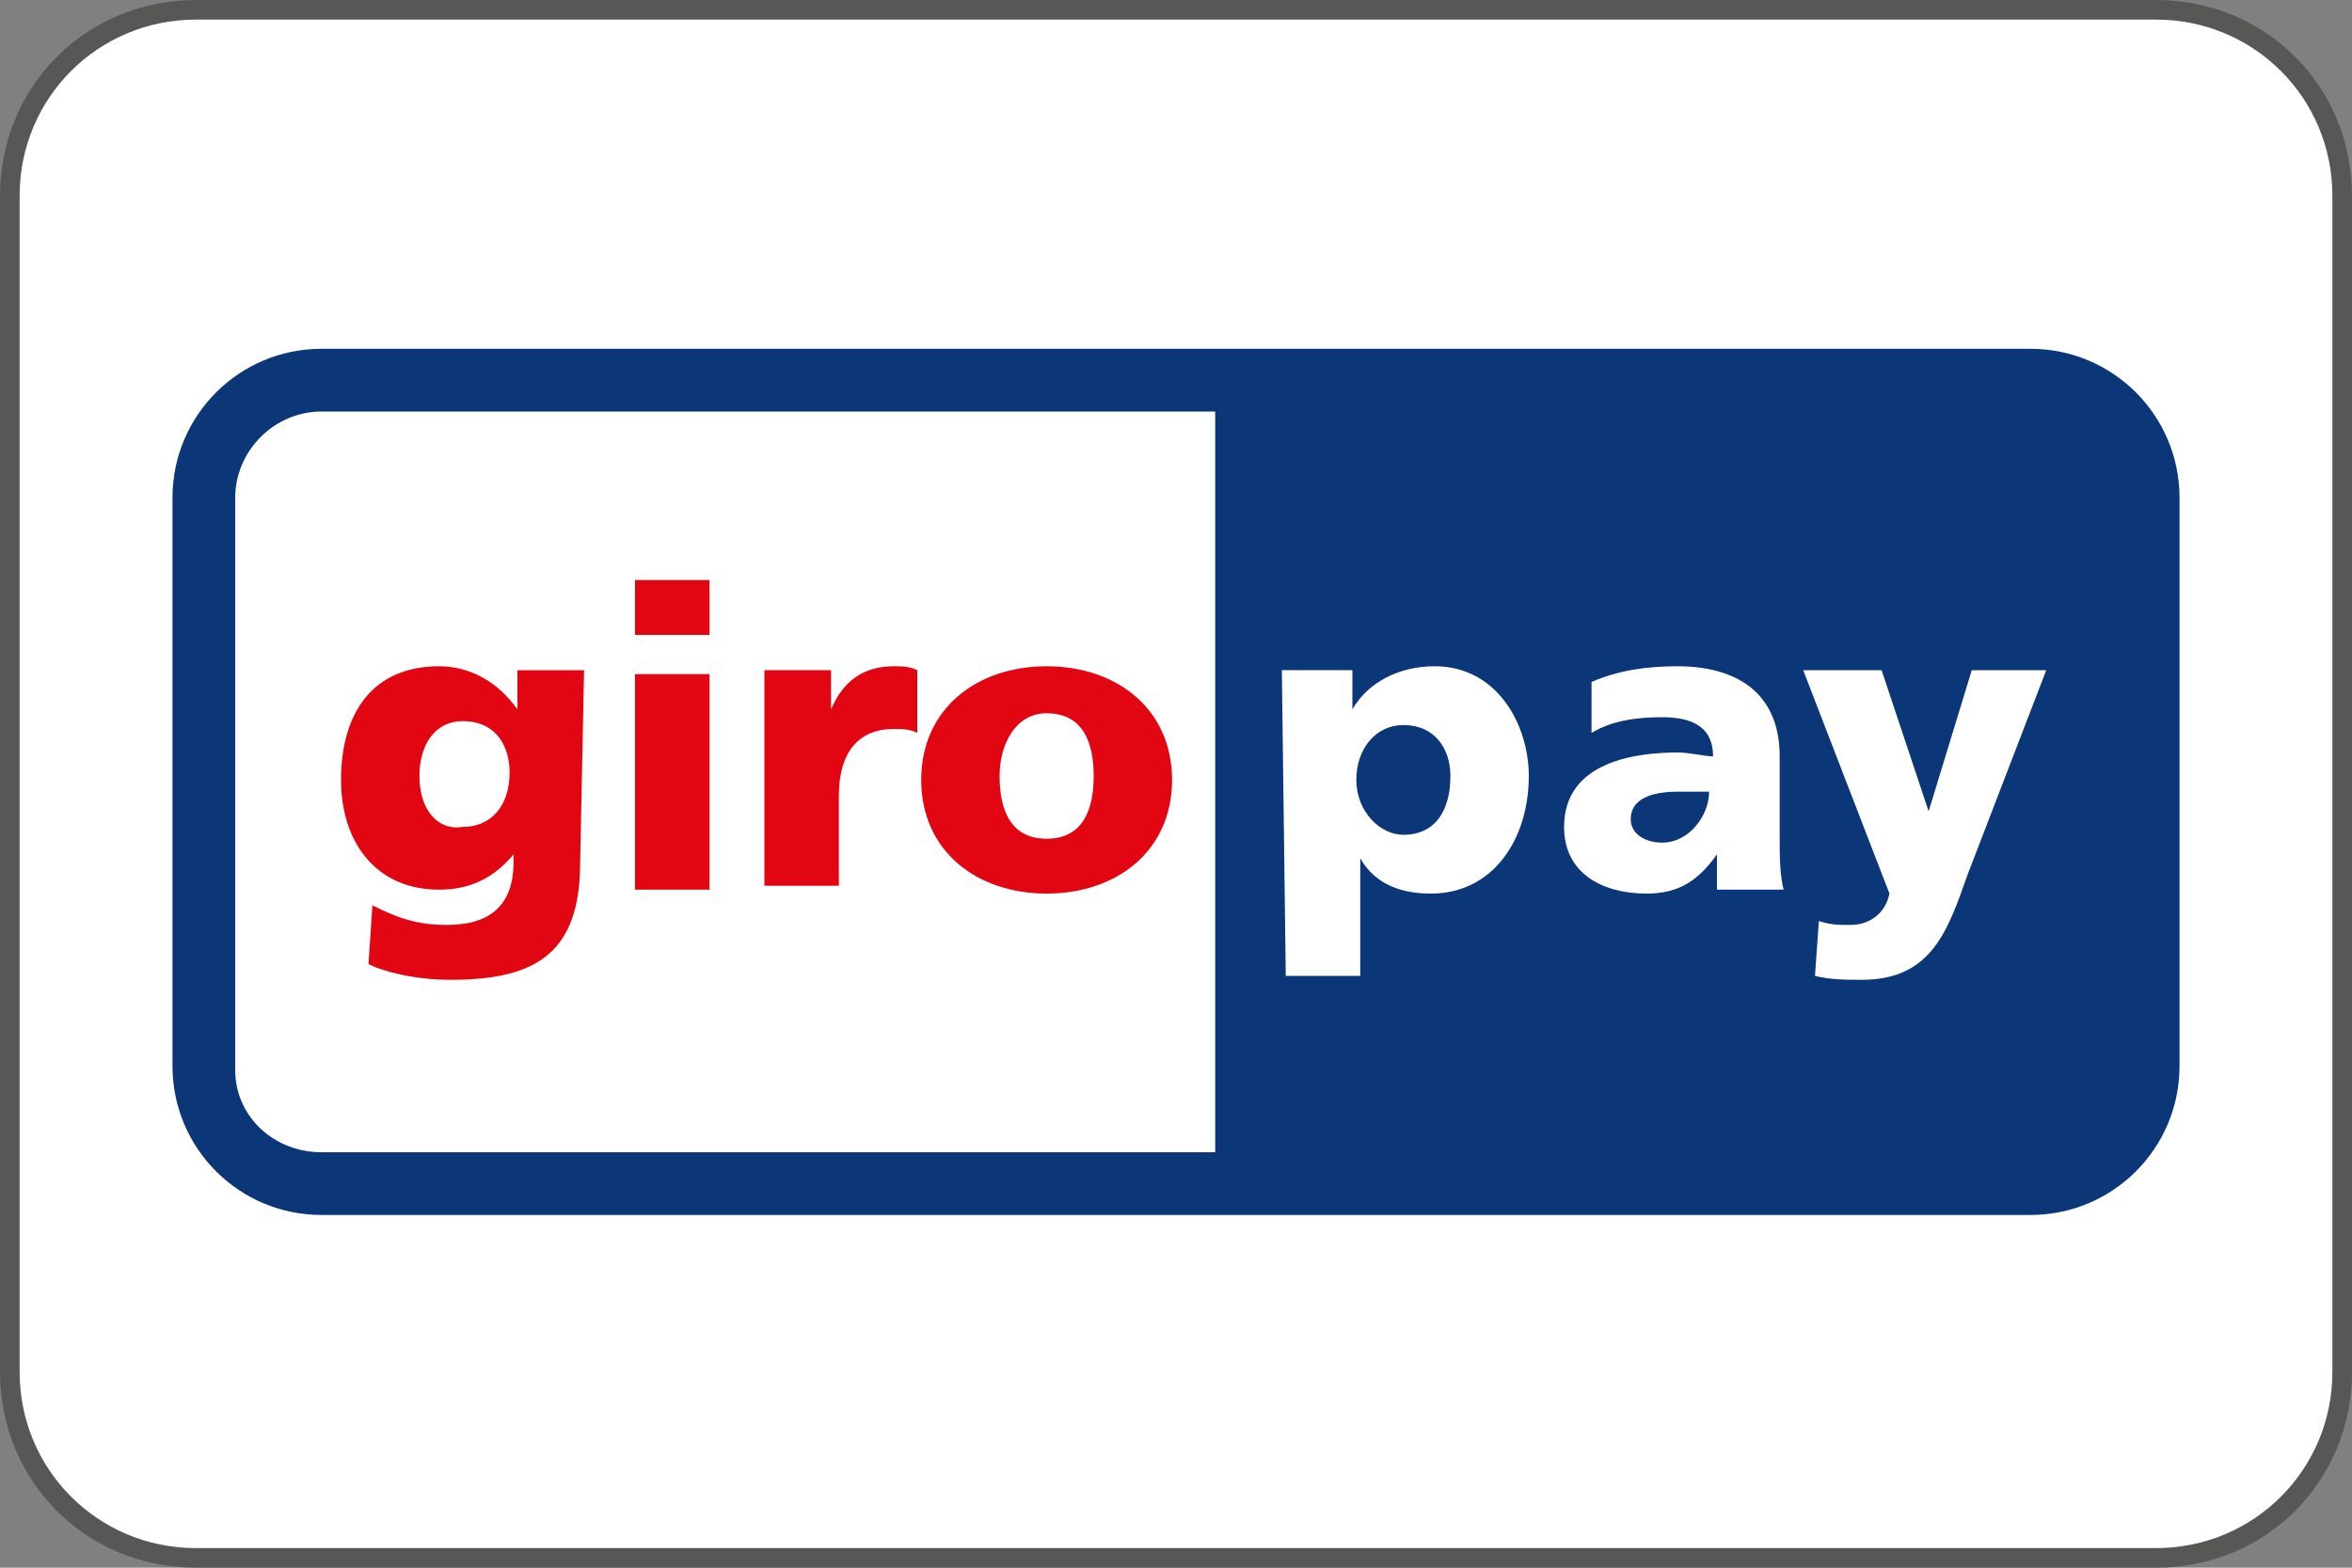 <?xml version="1.0" encoding="utf-8"?>
<!-- Generator: Adobe Illustrator 23.0.3, SVG Export Plug-In . SVG Version: 6.00 Build 0)  -->
<svg version="1.1" id="Ebene_1" xmlns="http://www.w3.org/2000/svg" xmlns:xlink="http://www.w3.org/1999/xlink" x="0px" y="0px"
	 viewBox="0 0 60 40" style="enable-background:new 0 0 60 40;" xml:space="preserve">
<rect x="0" y="0" width="60" height="40" fill="#808080" stroke="none"/>
<style type="text/css">
	.st0{fill:#FFFFFF;}
	.st1{fill:#575756;}
	.st2{fill:#0B3677;}
	.st3{fill:#E20613;}
</style>
<g>
	<path class="st0" d="M5,39.7c-2.6,0-4.7-2.1-4.7-4.7V5c0-2.6,2.1-4.7,4.7-4.7h50c2.6,0,4.7,2.1,4.7,4.7v30c0,2.6-2.1,4.7-4.7,4.7H5
		z"/>
	<path class="st1" d="M55,0.5c2.5,0,4.5,2,4.5,4.5v30c0,2.5-2,4.5-4.5,4.5H5c-2.5,0-4.5-2-4.5-4.5V5c0-2.5,2-4.5,4.5-4.5H55 M55,0H5
		C2.2,0,0,2.2,0,5v30c0,2.8,2.2,5,5,5h50c2.8,0,5-2.2,5-5V5C60,2.2,57.8,0,55,0L55,0z"/>
</g>
<title>190318_PayPal_Res</title>
<g>
	<g>
		<path class="st0" d="M50.5,8.9H8.3c-2.1,0-3.8,1.7-3.8,3.8v14.5c0,2.1,1.7,3.8,3.8,3.8h42.2V8.9z"/>
	</g>
	<g>
		<path class="st0" d="M31,10.5H8.2c-1.2,0-2.2,1-2.2,2.2v14.5c0,1.2,1,2.2,2.2,2.2H31V10.5z"/>
		<path class="st2" d="M51.8,8.9H8.2c-2.1,0-3.8,1.7-3.8,3.8v14.5c0,2.1,1.7,3.8,3.8,3.8h43.6c2.1,0,3.8-1.7,3.8-3.8V12.7
			C55.6,10.6,53.9,8.9,51.8,8.9z M6,27.3V12.7c0-1.2,1-2.2,2.2-2.2H31v18.9H8.2C7,29.4,6,28.5,6,27.3z"/>
	</g>
	<path class="st0" d="M37,19.8c0,0.9-0.4,1.5-1.2,1.5c-0.6,0-1.2-0.6-1.2-1.4s0.5-1.4,1.2-1.4C36.6,18.5,37,19.1,37,19.8 M32.8,24.9
		h1.9v-3l0,0c0.4,0.7,1.1,0.9,1.8,0.9c1.6,0,2.5-1.4,2.5-3c0-1.3-0.8-2.8-2.4-2.8c-0.9,0-1.7,0.4-2.1,1.1l0,0v-1h-1.8L32.8,24.9
		L32.8,24.9z"/>
	<path class="st0" d="M41.6,20.9c0-0.5,0.5-0.7,1.2-0.7c0.3,0,0.6,0,0.8,0c0,0.6-0.5,1.3-1.2,1.3C42,21.5,41.6,21.3,41.6,20.9
		 M45.5,22.7c-0.1-0.4-0.1-0.9-0.1-1.3v-2.1c0-1.7-1.2-2.3-2.6-2.3c-0.8,0-1.5,0.1-2.2,0.4v1.3c0.5-0.3,1.1-0.4,1.8-0.4
		s1.3,0.2,1.3,1c-0.2,0-0.6-0.1-0.9-0.1c-1,0-2.9,0.2-2.9,1.9c0,1.2,1,1.7,2.1,1.7c0.8,0,1.3-0.3,1.8-1l0,0c0,0.3,0,0.6,0,0.9H45.5z
		"/>
	<path class="st0" d="M46.3,24.9c0.4,0.1,0.8,0.1,1.2,0.1c1.8,0,2.2-1.3,2.7-2.7l2-5.2h-1.9l-1.1,3.6l0,0L48,17.1h-2l2.2,5.7
		c-0.1,0.5-0.5,0.8-1,0.8c-0.3,0-0.5,0-0.8-0.1L46.3,24.9z"/>
	<path class="st3" d="M10.7,19.8c0-0.8,0.4-1.4,1.1-1.4c0.9,0,1.2,0.7,1.2,1.3c0,0.9-0.5,1.4-1.2,1.4C11.2,21.2,10.7,20.7,10.7,19.8
		 M14.9,17.1h-1.7v1l0,0c-0.5-0.7-1.2-1.1-2-1.1c-1.7,0-2.5,1.2-2.5,2.9c0,1.6,0.9,2.8,2.5,2.8c0.8,0,1.4-0.3,1.9-0.9l0,0V22
		c0,1.1-0.6,1.6-1.7,1.6c-0.8,0-1.3-0.2-1.9-0.5l-0.1,1.5c0.4,0.2,1.2,0.4,2.1,0.4c2.2,0,3.3-0.7,3.3-3L14.9,17.1L14.9,17.1z"/>
	<path class="st3" d="M18.1,14.8h-1.9v1.4h1.9V14.8z M16.2,22.7h1.9v-5.5h-1.9V22.7z"/>
	<path class="st3" d="M23.4,17.1C23.2,17,23,17,22.8,17c-0.8,0-1.3,0.4-1.6,1.1l0,0v-1h-1.7v5.5h1.9v-2.3c0-1.1,0.5-1.7,1.4-1.7
		c0.2,0,0.4,0,0.6,0.1L23.4,17.1z"/>
	<path class="st3" d="M26.7,21.4c-0.9,0-1.2-0.7-1.2-1.6c0-0.8,0.4-1.6,1.2-1.6c0.9,0,1.2,0.7,1.2,1.6
		C27.9,20.7,27.6,21.4,26.7,21.4 M26.7,22.8c1.8,0,3.2-1.1,3.2-2.9S28.5,17,26.7,17s-3.2,1.1-3.2,2.9C23.5,21.7,24.9,22.8,26.7,22.8
		"/>
</g>
</svg>
